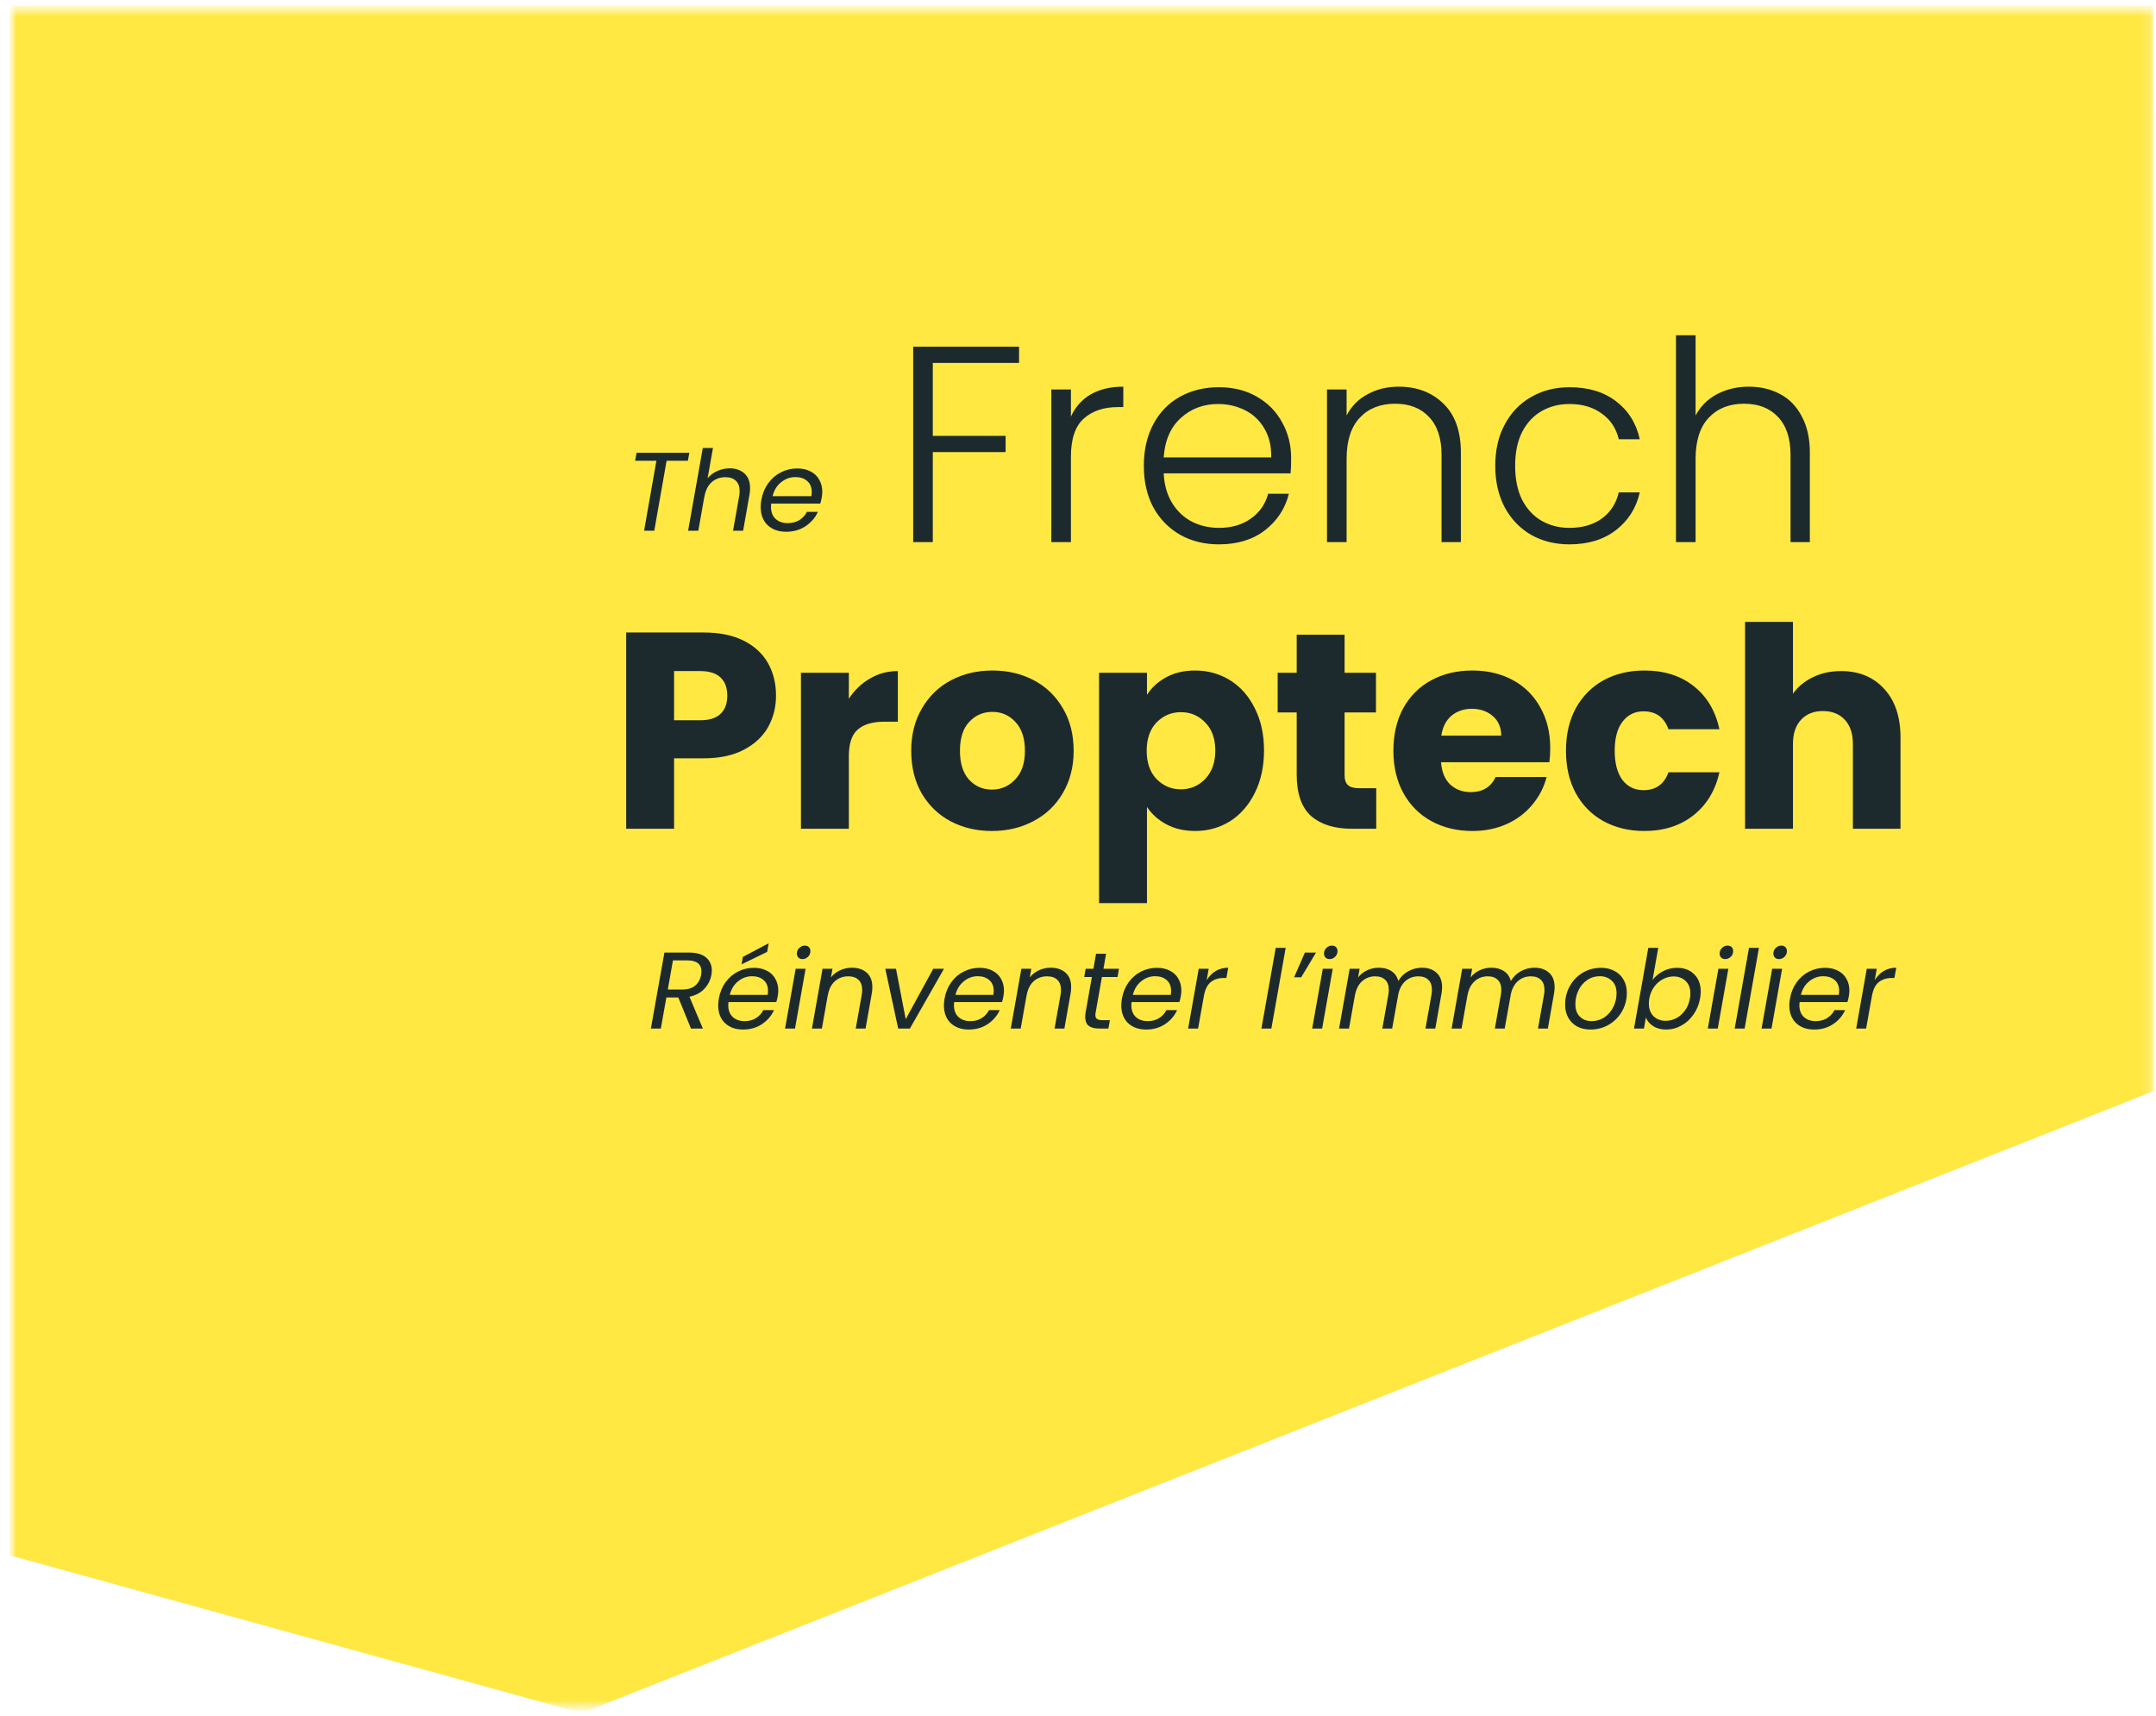 <svg width="201" height="160" viewBox="0 0 201 160" fill="none" xmlns="http://www.w3.org/2000/svg">
<g clip-path="url(#clip0_78_1386)">
<mask id="mask0_78_1386" style="mask-type:luminance" maskUnits="userSpaceOnUse" x="0" y="0" width="201" height="160">
<path d="M200.885 0.5H0.885V159.5H200.885V0.5Z" fill="white"/>
</mask>
<g mask="url(#mask0_78_1386)">
<mask id="mask1_78_1386" style="mask-type:luminance" maskUnits="userSpaceOnUse" x="0" y="0" width="201" height="160">
<path d="M200.885 0.5H0.885V159.5H200.885V0.5Z" fill="white"/>
</mask>
<g mask="url(#mask1_78_1386)">
<path d="M-16.122 -68.313L-85.277 22.947V121.227L54.215 159.723L201.012 101.638L200.734 -7.111L131.878 -56.969L-16.122 -68.313Z" fill="#FFE842"/>
<path d="M64.266 42.218L64.13 42.958H62.146L60.997 49.485H60.047L61.196 42.958H59.211L59.347 42.218H64.266ZM68.027 43.667C68.597 43.667 69.057 43.827 69.405 44.147C69.753 44.46 69.927 44.915 69.927 45.513C69.927 45.735 69.91 45.937 69.875 46.117L69.28 49.485H68.34L68.914 46.253C68.942 46.107 68.956 45.954 68.956 45.794C68.956 45.37 68.838 45.047 68.601 44.825C68.371 44.602 68.047 44.491 67.63 44.491C67.128 44.491 66.7 44.647 66.345 44.96C65.997 45.273 65.771 45.728 65.666 46.326V46.305L65.102 49.485H64.152L65.52 41.77H66.47L65.969 44.595C66.206 44.303 66.505 44.077 66.867 43.918C67.236 43.751 67.622 43.667 68.027 43.667ZM74.331 43.678C74.811 43.678 75.225 43.772 75.574 43.959C75.929 44.14 76.197 44.397 76.378 44.731C76.566 45.057 76.66 45.433 76.66 45.857C76.66 46.003 76.642 46.18 76.608 46.389C76.58 46.569 76.535 46.757 76.472 46.952H71.898C71.883 47.091 71.877 47.191 71.877 47.254C71.877 47.734 72.019 48.109 72.305 48.38C72.597 48.644 72.976 48.776 73.443 48.776C73.854 48.776 74.213 48.682 74.519 48.495C74.832 48.3 75.069 48.043 75.229 47.723H76.253C76.002 48.272 75.616 48.721 75.093 49.068C74.578 49.409 73.979 49.579 73.297 49.579C72.58 49.579 72.002 49.374 71.563 48.964C71.132 48.547 70.916 47.98 70.916 47.264C70.916 47.063 70.937 46.847 70.978 46.618C71.083 46.027 71.295 45.509 71.616 45.065C71.936 44.62 72.329 44.279 72.796 44.043C73.269 43.799 73.781 43.678 74.331 43.678ZM75.647 46.264C75.668 46.124 75.678 45.996 75.678 45.878C75.678 45.433 75.535 45.089 75.25 44.846C74.971 44.602 74.606 44.481 74.153 44.481C73.666 44.481 73.224 44.64 72.827 44.96C72.43 45.273 72.162 45.707 72.023 46.264H75.647Z" fill="#1D2A2D"/>
<path d="M95.006 32.326V33.838H86.964V40.641H93.752V42.153H86.964V50.546H85.136V32.326H95.006ZM99.84 38.842C100.241 37.956 100.85 37.27 101.668 36.783C102.503 36.297 103.522 36.053 104.723 36.053V37.956H104.227C102.904 37.956 101.842 38.312 101.041 39.025C100.241 39.737 99.84 40.928 99.84 42.596V50.546H98.013V36.314H99.84V38.842ZM120.37 42.7C120.37 43.326 120.353 43.804 120.318 44.134H108.49C108.542 45.211 108.804 46.132 109.274 46.897C109.744 47.661 110.361 48.243 111.127 48.643C111.893 49.025 112.729 49.217 113.634 49.217C114.818 49.217 115.81 48.93 116.61 48.356C117.429 47.783 117.968 47.01 118.229 46.036H120.161C119.813 47.427 119.065 48.565 117.916 49.451C116.784 50.32 115.357 50.754 113.634 50.754C112.293 50.754 111.092 50.459 110.031 49.868C108.969 49.26 108.134 48.408 107.524 47.314C106.933 46.202 106.636 44.907 106.636 43.43C106.636 41.953 106.933 40.658 107.524 39.546C108.116 38.434 108.943 37.583 110.005 36.992C111.066 36.401 112.276 36.105 113.634 36.105C114.992 36.105 116.175 36.401 117.185 36.992C118.212 37.583 118.995 38.382 119.535 39.39C120.092 40.38 120.37 41.484 120.37 42.7ZM118.516 42.648C118.534 41.588 118.316 40.684 117.864 39.937C117.429 39.19 116.828 38.625 116.062 38.243C115.296 37.861 114.461 37.669 113.556 37.669C112.198 37.669 111.04 38.104 110.083 38.973C109.126 39.842 108.595 41.067 108.49 42.648H118.516ZM130.398 36.053C132.104 36.053 133.497 36.583 134.576 37.643C135.655 38.686 136.195 40.206 136.195 42.205V50.546H134.393V42.413C134.393 40.867 134.001 39.685 133.218 38.868C132.452 38.052 131.399 37.643 130.059 37.643C128.683 37.643 127.587 38.078 126.769 38.947C125.951 39.816 125.542 41.093 125.542 42.778V50.546H123.714V36.314H125.542V38.738C125.994 37.869 126.647 37.209 127.5 36.757C128.353 36.288 129.319 36.053 130.398 36.053ZM139.401 43.43C139.401 41.953 139.697 40.667 140.289 39.572C140.881 38.46 141.699 37.609 142.743 37.018C143.787 36.41 144.98 36.105 146.32 36.105C148.078 36.105 149.523 36.54 150.654 37.409C151.803 38.278 152.543 39.459 152.874 40.954H150.915C150.672 39.928 150.141 39.129 149.323 38.556C148.522 37.965 147.521 37.669 146.32 37.669C145.363 37.669 144.501 37.887 143.735 38.321C142.97 38.755 142.36 39.407 141.908 40.276C141.473 41.127 141.255 42.179 141.255 43.43C141.255 44.681 141.473 45.741 141.908 46.61C142.36 47.479 142.97 48.13 143.735 48.565C144.501 48.999 145.363 49.217 146.32 49.217C147.521 49.217 148.522 48.93 149.323 48.356C150.141 47.766 150.672 46.949 150.915 45.906H152.874C152.543 47.366 151.803 48.539 150.654 49.425C149.505 50.311 148.061 50.754 146.32 50.754C144.98 50.754 143.787 50.459 142.743 49.868C141.699 49.26 140.881 48.408 140.289 47.314C139.697 46.202 139.401 44.907 139.401 43.43ZM163.038 36.053C164.117 36.053 165.083 36.279 165.936 36.731C166.806 37.183 167.485 37.878 167.972 38.816C168.477 39.737 168.729 40.867 168.729 42.205V50.546H166.928V42.413C166.928 40.867 166.536 39.685 165.753 38.868C164.987 38.052 163.934 37.643 162.594 37.643C161.219 37.643 160.122 38.078 159.304 38.947C158.486 39.816 158.077 41.093 158.077 42.778V50.546H156.249V31.257H158.077V38.738C158.529 37.887 159.191 37.226 160.061 36.757C160.949 36.288 161.941 36.053 163.038 36.053Z" fill="#1D2A2D"/>
<path d="M72.347 64.863C72.347 65.923 72.103 66.896 71.616 67.782C71.129 68.651 70.38 69.355 69.371 69.894C68.361 70.432 67.108 70.702 65.611 70.702H62.843V77.27H58.378V58.972H65.611C67.073 58.972 68.309 59.224 69.318 59.728C70.328 60.232 71.085 60.927 71.59 61.813C72.095 62.7 72.347 63.716 72.347 64.863ZM65.271 67.157C66.124 67.157 66.76 66.957 67.177 66.557C67.595 66.157 67.804 65.593 67.804 64.863C67.804 64.133 67.595 63.568 67.177 63.169C66.76 62.769 66.124 62.569 65.271 62.569H62.843V67.157H65.271ZM79.136 65.15C79.658 64.35 80.311 63.724 81.094 63.273C81.878 62.804 82.748 62.569 83.705 62.569V67.287H82.478C81.364 67.287 80.529 67.53 79.972 68.017C79.415 68.486 79.136 69.32 79.136 70.519V77.27H74.671V62.726H79.136V65.15ZM92.471 77.479C91.044 77.479 89.756 77.174 88.607 76.566C87.476 75.958 86.579 75.089 85.918 73.96C85.274 72.83 84.952 71.51 84.952 69.998C84.952 68.503 85.282 67.191 85.944 66.062C86.606 64.915 87.51 64.037 88.659 63.429C89.808 62.821 91.096 62.517 92.524 62.517C93.951 62.517 95.239 62.821 96.388 63.429C97.537 64.037 98.442 64.915 99.103 66.062C99.765 67.191 100.095 68.503 100.095 69.998C100.095 71.492 99.756 72.813 99.077 73.96C98.415 75.089 97.502 75.958 96.336 76.566C95.187 77.174 93.898 77.479 92.471 77.479ZM92.471 73.621C93.324 73.621 94.047 73.308 94.638 72.683C95.248 72.057 95.552 71.162 95.552 69.998C95.552 68.833 95.256 67.939 94.665 67.313C94.09 66.688 93.376 66.375 92.524 66.375C91.653 66.375 90.931 66.688 90.356 67.313C89.782 67.921 89.495 68.816 89.495 69.998C89.495 71.162 89.773 72.057 90.33 72.683C90.905 73.308 91.619 73.621 92.471 73.621ZM106.929 64.785C107.364 64.107 107.964 63.56 108.73 63.143C109.496 62.726 110.393 62.517 111.42 62.517C112.621 62.517 113.708 62.821 114.683 63.429C115.658 64.037 116.424 64.906 116.981 66.036C117.555 67.165 117.843 68.477 117.843 69.972C117.843 71.466 117.555 72.787 116.981 73.934C116.424 75.063 115.658 75.941 114.683 76.566C113.708 77.174 112.621 77.479 111.42 77.479C110.41 77.479 109.514 77.27 108.73 76.853C107.964 76.436 107.364 75.897 106.929 75.237V84.204H102.464V62.726H106.929V64.785ZM113.3 69.972C113.3 68.859 112.986 67.991 112.36 67.365C111.75 66.722 110.993 66.401 110.088 66.401C109.2 66.401 108.443 66.722 107.817 67.365C107.207 68.008 106.903 68.885 106.903 69.998C106.903 71.11 107.207 71.987 107.817 72.63C108.443 73.273 109.2 73.595 110.088 73.595C110.976 73.595 111.733 73.273 112.36 72.63C112.986 71.97 113.3 71.084 113.3 69.972ZM128.305 73.491V77.27H126.033C124.414 77.27 123.153 76.879 122.247 76.097C121.342 75.298 120.89 74.003 120.89 72.213V66.427H119.114V62.726H120.89V59.181H125.354V62.726H128.279V66.427H125.354V72.266C125.354 72.7 125.459 73.013 125.668 73.204C125.877 73.395 126.225 73.491 126.712 73.491H128.305ZM144.526 69.763C144.526 70.18 144.5 70.615 144.447 71.067H134.343C134.412 71.97 134.7 72.665 135.205 73.152C135.727 73.621 136.362 73.856 137.111 73.856C138.224 73.856 138.999 73.386 139.434 72.448H144.186C143.942 73.404 143.499 74.264 142.855 75.029C142.228 75.793 141.436 76.392 140.479 76.827C139.521 77.261 138.451 77.479 137.267 77.479C135.84 77.479 134.569 77.174 133.455 76.566C132.341 75.958 131.471 75.089 130.844 73.96C130.218 72.83 129.904 71.51 129.904 69.998C129.904 68.486 130.209 67.165 130.818 66.036C131.445 64.906 132.315 64.037 133.429 63.429C134.543 62.821 135.822 62.517 137.267 62.517C138.677 62.517 139.93 62.812 141.027 63.403C142.124 63.994 142.976 64.837 143.586 65.932C144.212 67.026 144.526 68.304 144.526 69.763ZM139.956 68.59C139.956 67.826 139.695 67.217 139.173 66.766C138.651 66.314 137.998 66.088 137.215 66.088C136.467 66.088 135.831 66.305 135.309 66.74C134.804 67.174 134.491 67.791 134.369 68.59H139.956ZM145.993 69.998C145.993 68.486 146.298 67.165 146.907 66.036C147.534 64.906 148.395 64.037 149.492 63.429C150.606 62.821 151.877 62.517 153.304 62.517C155.131 62.517 156.655 62.995 157.873 63.951C159.109 64.906 159.918 66.253 160.301 67.991H155.549C155.149 66.878 154.374 66.323 153.225 66.323C152.408 66.323 151.755 66.644 151.267 67.287C150.78 67.913 150.536 68.816 150.536 69.998C150.536 71.179 150.78 72.091 151.267 72.735C151.755 73.36 152.408 73.673 153.225 73.673C154.374 73.673 155.149 73.117 155.549 72.005H160.301C159.918 73.708 159.109 75.046 157.873 76.019C156.637 76.992 155.114 77.479 153.304 77.479C151.877 77.479 150.606 77.174 149.492 76.566C148.395 75.958 147.534 75.089 146.907 73.96C146.298 72.83 145.993 71.51 145.993 69.998ZM171.645 62.569C173.316 62.569 174.657 63.125 175.666 64.237C176.676 65.332 177.181 66.844 177.181 68.773V77.27H172.742V69.372C172.742 68.399 172.49 67.643 171.985 67.105C171.48 66.566 170.801 66.297 169.948 66.297C169.095 66.297 168.417 66.566 167.912 67.105C167.407 67.643 167.154 68.399 167.154 69.372V77.27H162.69V57.982H167.154V64.68C167.607 64.037 168.225 63.525 169.008 63.143C169.791 62.76 170.67 62.569 171.645 62.569Z" fill="#1D2A2D"/>
</g>
<path d="M64.224 88.814C64.93 88.814 65.463 88.967 65.823 89.272C66.183 89.577 66.362 89.984 66.362 90.492C66.362 90.573 66.349 90.709 66.321 90.898C66.233 91.386 66.016 91.817 65.67 92.189C65.323 92.562 64.859 92.81 64.275 92.932L65.527 95.9H64.418L63.236 93.002H62.126L61.607 95.9H60.68L61.943 88.814H64.224ZM65.364 90.898C65.385 90.776 65.395 90.664 65.395 90.563C65.395 90.237 65.286 89.987 65.069 89.811C64.859 89.634 64.533 89.546 64.092 89.546H62.737L62.259 92.261H63.623C64.126 92.261 64.522 92.139 64.814 91.895C65.106 91.644 65.29 91.312 65.364 90.898ZM70.286 90.237C70.755 90.237 71.159 90.329 71.499 90.512C71.845 90.688 72.106 90.939 72.282 91.264C72.466 91.583 72.558 91.949 72.558 92.362C72.558 92.505 72.54 92.677 72.506 92.88C72.479 93.057 72.435 93.24 72.374 93.429H67.914C67.9 93.565 67.894 93.663 67.894 93.725C67.894 94.192 68.033 94.558 68.311 94.822C68.596 95.08 68.966 95.209 69.421 95.209C69.822 95.209 70.171 95.117 70.47 94.934C70.775 94.744 71.006 94.493 71.162 94.182H72.16C71.916 94.717 71.539 95.154 71.03 95.493C70.528 95.825 69.944 95.992 69.279 95.992C68.579 95.992 68.016 95.791 67.588 95.392C67.167 94.985 66.957 94.432 66.957 93.734C66.957 93.538 66.977 93.328 67.018 93.104C67.12 92.528 67.327 92.023 67.639 91.59C67.951 91.156 68.335 90.824 68.79 90.594C69.251 90.356 69.75 90.237 70.286 90.237ZM71.57 92.758C71.59 92.623 71.6 92.498 71.6 92.383C71.6 91.949 71.461 91.613 71.183 91.376C70.911 91.139 70.555 91.02 70.114 91.02C69.638 91.02 69.207 91.176 68.82 91.488C68.433 91.793 68.172 92.216 68.036 92.758H71.57ZM71.519 88.753L69.136 89.912L69.258 89.221L71.661 87.95L71.519 88.753ZM74.809 89.424C74.66 89.424 74.534 89.377 74.432 89.282C74.337 89.18 74.29 89.055 74.29 88.906C74.29 88.703 74.364 88.53 74.514 88.387C74.663 88.238 74.836 88.164 75.033 88.164C75.189 88.164 75.315 88.211 75.41 88.306C75.505 88.401 75.552 88.526 75.552 88.682C75.552 88.886 75.478 89.062 75.328 89.211C75.179 89.353 75.006 89.424 74.809 89.424ZM75.104 90.329L74.117 95.9H73.19L74.178 90.329H75.104ZM79.423 90.228C80 90.228 80.461 90.383 80.808 90.695C81.154 91 81.327 91.447 81.327 92.037C81.327 92.254 81.31 92.447 81.276 92.616L80.695 95.9H79.779L80.339 92.749C80.366 92.606 80.38 92.457 80.38 92.301C80.38 91.888 80.264 91.573 80.034 91.356C79.81 91.139 79.494 91.03 79.086 91.03C78.598 91.03 78.18 91.183 77.834 91.488C77.495 91.793 77.274 92.237 77.172 92.82V92.799L76.622 95.9H75.696L76.683 90.329H77.61L77.468 91.132C77.698 90.841 77.987 90.617 78.333 90.461C78.679 90.305 79.043 90.228 79.423 90.228ZM84.439 95.026L87.005 90.329H88.003L84.826 95.9H83.737L82.535 90.329H83.533L84.439 95.026ZM91.328 90.237C91.797 90.237 92.201 90.329 92.54 90.512C92.886 90.688 93.147 90.939 93.324 91.264C93.507 91.583 93.599 91.949 93.599 92.362C93.599 92.505 93.582 92.677 93.548 92.88C93.521 93.057 93.477 93.24 93.416 93.429H88.956C88.942 93.565 88.936 93.663 88.936 93.725C88.936 94.192 89.074 94.558 89.353 94.822C89.638 95.08 90.008 95.209 90.463 95.209C90.864 95.209 91.213 95.117 91.511 94.934C91.817 94.744 92.048 94.493 92.204 94.182H93.202C92.957 94.717 92.581 95.154 92.072 95.493C91.57 95.825 90.986 95.992 90.32 95.992C89.621 95.992 89.058 95.791 88.63 95.392C88.209 94.985 87.999 94.432 87.999 93.734C87.999 93.538 88.019 93.328 88.06 93.104C88.162 92.528 88.368 92.023 88.681 91.59C88.993 91.156 89.377 90.824 89.832 90.594C90.293 90.356 90.792 90.237 91.328 90.237ZM92.611 92.758C92.632 92.623 92.642 92.498 92.642 92.383C92.642 91.949 92.503 91.613 92.224 91.376C91.953 91.139 91.597 91.02 91.155 91.02C90.68 91.02 90.249 91.176 89.862 91.488C89.475 91.793 89.214 92.216 89.078 92.758H92.611ZM97.959 90.228C98.535 90.228 98.997 90.383 99.343 90.695C99.69 91 99.862 91.447 99.862 92.037C99.862 92.254 99.846 92.447 99.812 92.616L99.231 95.9H98.315L98.875 92.749C98.902 92.606 98.916 92.457 98.916 92.301C98.916 91.888 98.8 91.573 98.57 91.356C98.346 91.139 98.029 91.03 97.622 91.03C97.133 91.03 96.716 91.183 96.37 91.488C96.031 91.793 95.81 92.237 95.708 92.82V92.799L95.158 95.9H94.232L95.219 90.329H96.146L96.003 91.132C96.234 90.841 96.522 90.617 96.869 90.461C97.215 90.305 97.578 90.228 97.959 90.228ZM102.15 94.375C102.13 94.477 102.12 94.565 102.12 94.639C102.12 94.809 102.171 94.931 102.272 95.005C102.381 95.08 102.554 95.117 102.792 95.117H103.474L103.331 95.9H102.496C102.055 95.9 101.722 95.815 101.498 95.645C101.281 95.476 101.173 95.198 101.173 94.812C101.173 94.663 101.186 94.517 101.213 94.375L101.794 91.091H101.081L101.213 90.329H101.937L102.181 88.926H103.118L102.873 90.329H104.319L104.187 91.091H102.731L102.15 94.375ZM107.866 90.237C108.334 90.237 108.738 90.329 109.077 90.512C109.423 90.688 109.685 90.939 109.861 91.264C110.045 91.583 110.136 91.949 110.136 92.362C110.136 92.505 110.119 92.677 110.085 92.88C110.058 93.057 110.014 93.24 109.953 93.429H105.493C105.479 93.565 105.472 93.663 105.472 93.725C105.472 94.192 105.612 94.558 105.89 94.822C106.175 95.08 106.545 95.209 107 95.209C107.4 95.209 107.75 95.117 108.049 94.934C108.354 94.744 108.585 94.493 108.741 94.182H109.739C109.495 94.717 109.118 95.154 108.609 95.493C108.106 95.825 107.522 95.992 106.857 95.992C106.158 95.992 105.595 95.791 105.167 95.392C104.746 94.985 104.536 94.432 104.536 93.734C104.536 93.538 104.556 93.328 104.597 93.104C104.698 92.528 104.906 92.023 105.218 91.59C105.53 91.156 105.914 90.824 106.368 90.594C106.83 90.356 107.329 90.237 107.866 90.237ZM109.149 92.758C109.169 92.623 109.179 92.498 109.179 92.383C109.179 91.949 109.04 91.613 108.762 91.376C108.49 91.139 108.133 91.02 107.692 91.02C107.217 91.02 106.786 91.176 106.399 91.488C106.012 91.793 105.751 92.216 105.615 92.758H109.149ZM112.499 91.386C112.724 91.02 113.006 90.736 113.345 90.532C113.684 90.329 114.071 90.228 114.506 90.228L114.332 91.183H114.088C113.606 91.183 113.202 91.312 112.877 91.569C112.557 91.827 112.343 92.261 112.235 92.871L111.695 95.9H110.768L111.756 90.329H112.683L112.499 91.386ZM119.861 88.377L118.527 95.9H117.6L118.934 88.377H119.861ZM121.654 88.814H122.693L121.308 91.122H120.646L121.654 88.814ZM123.953 89.424C123.803 89.424 123.678 89.377 123.576 89.282C123.481 89.18 123.433 89.055 123.433 88.906C123.433 88.703 123.508 88.53 123.657 88.387C123.807 88.238 123.98 88.164 124.177 88.164C124.333 88.164 124.458 88.211 124.553 88.306C124.648 88.401 124.696 88.526 124.696 88.682C124.696 88.886 124.621 89.062 124.472 89.211C124.322 89.353 124.15 89.424 123.953 89.424ZM124.248 90.329L123.26 95.9H122.333L123.321 90.329H124.248ZM132.558 90.228C133.128 90.228 133.583 90.383 133.922 90.695C134.269 91 134.442 91.447 134.442 92.037C134.442 92.254 134.425 92.447 134.391 92.616L133.811 95.9H132.894L133.454 92.749C133.481 92.606 133.495 92.454 133.495 92.291C133.495 91.877 133.383 91.566 133.159 91.356C132.942 91.139 132.633 91.03 132.232 91.03C131.771 91.03 131.374 91.173 131.041 91.457C130.715 91.735 130.491 92.139 130.369 92.667L129.788 95.9H128.872L129.432 92.749C129.459 92.593 129.473 92.437 129.473 92.281C129.473 91.874 129.361 91.566 129.137 91.356C128.919 91.139 128.611 91.03 128.21 91.03C127.728 91.03 127.317 91.186 126.978 91.498C126.638 91.803 126.418 92.247 126.316 92.83V92.81L125.766 95.9H124.839L125.827 90.329H126.754L126.611 91.132C126.842 90.841 127.127 90.617 127.467 90.461C127.806 90.305 128.163 90.228 128.536 90.228C129.004 90.228 129.398 90.332 129.717 90.542C130.043 90.752 130.257 91.061 130.359 91.468C130.589 91.075 130.902 90.77 131.295 90.553C131.696 90.336 132.117 90.228 132.558 90.228ZM143.049 90.228C143.62 90.228 144.074 90.383 144.414 90.695C144.76 91 144.933 91.447 144.933 92.037C144.933 92.254 144.916 92.447 144.882 92.616L144.302 95.9H143.385L143.945 92.749C143.973 92.606 143.986 92.454 143.986 92.291C143.986 91.877 143.874 91.566 143.65 91.356C143.433 91.139 143.124 91.03 142.724 91.03C142.262 91.03 141.865 91.173 141.532 91.457C141.206 91.735 140.982 92.139 140.86 92.667L140.28 95.9H139.363L139.923 92.749C139.95 92.593 139.964 92.437 139.964 92.281C139.964 91.874 139.852 91.566 139.628 91.356C139.411 91.139 139.102 91.03 138.701 91.03C138.219 91.03 137.809 91.186 137.469 91.498C137.13 91.803 136.909 92.247 136.807 92.83V92.81L136.257 95.9H135.331L136.318 90.329H137.245L137.103 91.132C137.333 90.841 137.619 90.617 137.958 90.461C138.297 90.305 138.654 90.228 139.027 90.228C139.495 90.228 139.889 90.332 140.208 90.542C140.534 90.752 140.748 91.061 140.85 91.468C141.081 91.075 141.393 90.77 141.787 90.553C142.187 90.336 142.608 90.228 143.049 90.228ZM148.275 95.992C147.807 95.992 147.393 95.896 147.033 95.707C146.68 95.51 146.406 95.239 146.209 94.893C146.012 94.541 145.913 94.134 145.913 93.673C145.913 93.043 146.059 92.467 146.351 91.945C146.643 91.417 147.044 91 147.553 90.695C148.069 90.39 148.642 90.237 149.273 90.237C149.742 90.237 150.156 90.336 150.516 90.532C150.882 90.722 151.164 90.993 151.361 91.346C151.565 91.691 151.667 92.098 151.667 92.566C151.667 93.196 151.517 93.772 151.219 94.294C150.92 94.816 150.513 95.229 149.997 95.534C149.481 95.839 148.907 95.992 148.275 95.992ZM148.388 95.209C148.829 95.209 149.226 95.09 149.579 94.853C149.932 94.609 150.207 94.29 150.404 93.897C150.608 93.497 150.709 93.07 150.709 92.616C150.709 92.101 150.56 91.708 150.261 91.437C149.963 91.159 149.589 91.02 149.141 91.02C148.7 91.02 148.306 91.142 147.96 91.386C147.614 91.624 147.345 91.942 147.155 92.342C146.965 92.742 146.87 93.172 146.87 93.633C146.87 94.134 147.013 94.524 147.298 94.802C147.583 95.073 147.947 95.209 148.388 95.209ZM154.066 91.366C154.317 91.034 154.643 90.763 155.044 90.553C155.444 90.343 155.879 90.237 156.347 90.237C157.012 90.237 157.545 90.438 157.946 90.838C158.353 91.237 158.557 91.779 158.557 92.464C158.557 92.66 158.537 92.871 158.496 93.094C158.394 93.657 158.187 94.158 157.874 94.599C157.569 95.039 157.192 95.381 156.744 95.625C156.303 95.87 155.835 95.992 155.339 95.992C154.857 95.992 154.453 95.886 154.127 95.676C153.801 95.466 153.574 95.198 153.445 94.873L153.262 95.9H152.335L153.669 88.377H154.596L154.066 91.366ZM157.549 93.094C157.576 92.952 157.589 92.796 157.589 92.627C157.589 92.132 157.444 91.746 157.152 91.468C156.86 91.183 156.483 91.041 156.021 91.041C155.682 91.041 155.353 91.125 155.034 91.295C154.715 91.457 154.439 91.698 154.209 92.017C153.985 92.328 153.835 92.691 153.761 93.104C153.733 93.246 153.72 93.402 153.72 93.572C153.72 94.067 153.866 94.46 154.158 94.751C154.457 95.036 154.833 95.178 155.288 95.178C155.634 95.178 155.964 95.097 156.276 94.934C156.595 94.764 156.867 94.524 157.091 94.212C157.321 93.894 157.474 93.521 157.549 93.094ZM160.835 89.424C160.686 89.424 160.561 89.377 160.459 89.282C160.364 89.18 160.316 89.055 160.316 88.906C160.316 88.703 160.391 88.53 160.54 88.387C160.69 88.238 160.862 88.164 161.059 88.164C161.215 88.164 161.341 88.211 161.436 88.306C161.531 88.401 161.579 88.526 161.579 88.682C161.579 88.886 161.504 89.062 161.355 89.211C161.206 89.353 161.032 89.424 160.835 89.424ZM161.131 90.329L160.143 95.9H159.216L160.204 90.329H161.131ZM163.983 88.377L162.649 95.9H161.722L163.056 88.377H163.983ZM165.847 89.424C165.698 89.424 165.572 89.377 165.47 89.282C165.375 89.18 165.328 89.055 165.328 88.906C165.328 88.703 165.402 88.53 165.552 88.387C165.701 88.238 165.874 88.164 166.071 88.164C166.227 88.164 166.353 88.211 166.448 88.306C166.543 88.401 166.59 88.526 166.59 88.682C166.59 88.886 166.516 89.062 166.366 89.211C166.217 89.353 166.044 89.424 165.847 89.424ZM166.142 90.329L165.155 95.9H164.228L165.216 90.329H166.142ZM170.145 90.237C170.614 90.237 171.018 90.329 171.357 90.512C171.703 90.688 171.965 90.939 172.141 91.264C172.325 91.583 172.416 91.949 172.416 92.362C172.416 92.505 172.399 92.677 172.365 92.88C172.338 93.057 172.294 93.24 172.233 93.429H167.773C167.759 93.565 167.752 93.663 167.752 93.725C167.752 94.192 167.892 94.558 168.17 94.822C168.455 95.08 168.825 95.209 169.28 95.209C169.68 95.209 170.03 95.117 170.329 94.934C170.634 94.744 170.865 94.493 171.021 94.182H172.019C171.775 94.717 171.398 95.154 170.889 95.493C170.386 95.825 169.802 95.992 169.137 95.992C168.438 95.992 167.874 95.791 167.447 95.392C167.026 94.985 166.815 94.432 166.815 93.734C166.815 93.538 166.836 93.328 166.877 93.104C166.978 92.528 167.186 92.023 167.498 91.59C167.81 91.156 168.193 90.824 168.648 90.594C169.11 90.356 169.609 90.237 170.145 90.237ZM171.428 92.758C171.449 92.623 171.459 92.498 171.459 92.383C171.459 91.949 171.32 91.613 171.042 91.376C170.77 91.139 170.413 91.02 169.972 91.02C169.497 91.02 169.066 91.176 168.679 91.488C168.292 91.793 168.031 92.216 167.895 92.758H171.428ZM174.78 91.386C175.004 91.02 175.285 90.736 175.625 90.532C175.964 90.329 176.351 90.228 176.786 90.228L176.613 91.183H176.368C175.886 91.183 175.482 91.312 175.156 91.569C174.837 91.827 174.624 92.261 174.515 92.871L173.975 95.9H173.049L174.036 90.329H174.963L174.78 91.386Z" fill="#1D2A2D"/>
</g>
</g>
<defs>
<clipPath id="clip0_78_1386">
<rect width="200" height="159" fill="white" transform="translate(0.885 0.5)"/>
</clipPath>
</defs>
</svg>
